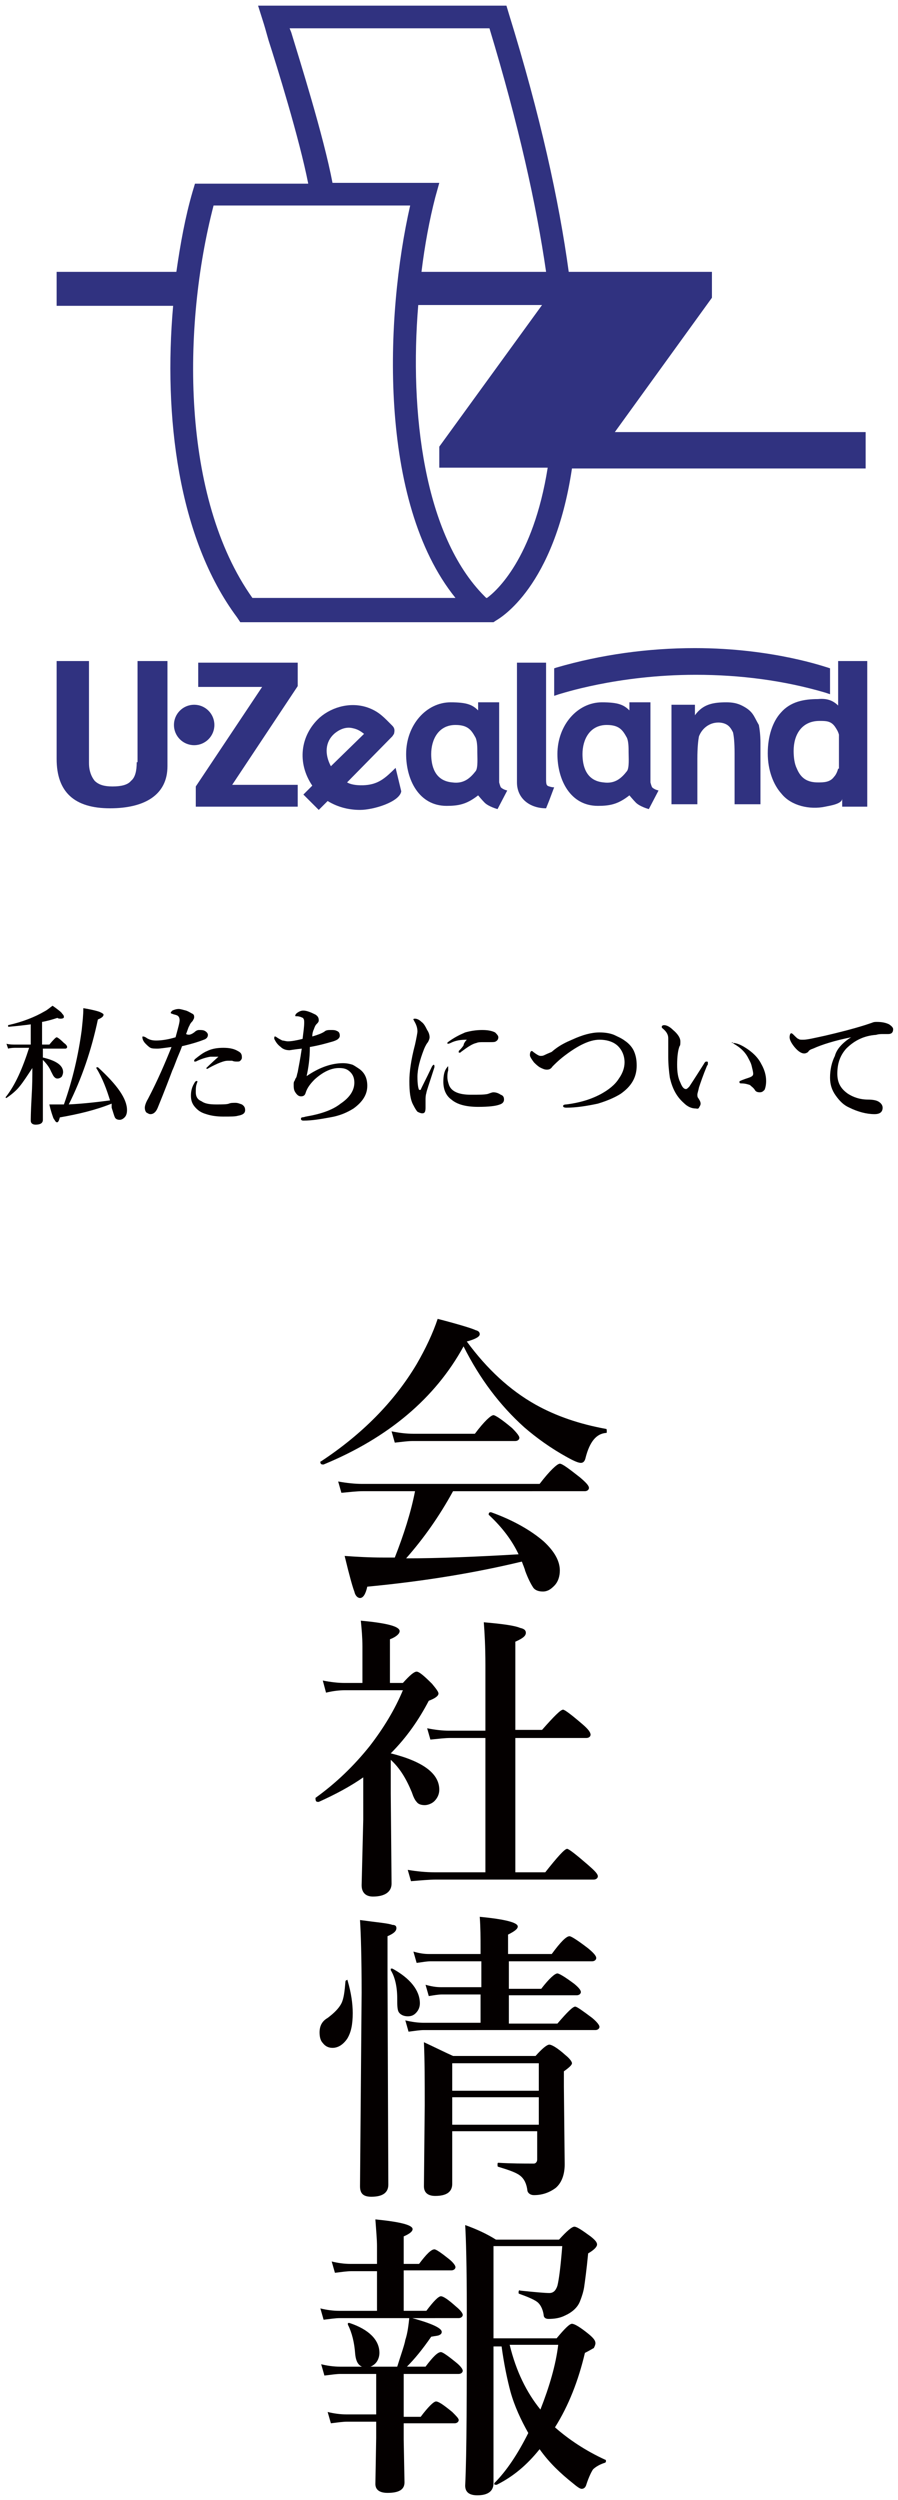 <?xml version="1.0" encoding="utf-8"?>
<svg version="1.1" xmlns="http://www.w3.org/2000/svg" xmlns:xlink="http://www.w3.org/1999/xlink" x="0px"
	 y="0px" width="111px" height="309px" viewBox="0 0 111 309" enable-background="new 0 0 111 309" xml:space="preserve">
<g>
	<g>
		<g>
			<g>
				<path fill="#303280" d="M48.9,94.9c-1.2,1.2-2,1.9-3.4,2.1c-0.7,0.1-1.9,0.1-2.6-0.3l5.6-5.7l0.2-0.3c0.1-0.4,0.1-0.7-0.2-1
					c-1-1-1.6-1.7-2.9-2.2c-2.1-0.8-4.5-0.2-6.1,1.2c-2.4,2.2-2.8,5.6-0.9,8.4l-1.1,1.1l1.9,1.9l1.1-1.1c1.3,0.8,2.7,1.1,4,1.1
					c1.7,0,4.9-1,5.1-2.3L48.9,94.9z M41.3,90.7c0.7-0.6,1.5-0.9,2.3-0.7c0.5,0.1,0.9,0.3,1.4,0.7l-4.1,4
					C40.1,93.2,40.2,91.7,41.3,90.7z"/>
			</g>
		</g>
		<g>
			<path fill="#303280" d="M86,83.4c5.5,0,10.9,0.7,16,2.2l0.6,0.2v-3.2l-0.3-0.1c-0.1,0-6.7-2.4-16.4-2.4c-5.8,0-11.6,0.8-17.1,2.4
				l-0.3,0.1V86l0.6-0.2C69.2,85.8,76.2,83.4,86,83.4z"/>
			<path fill="#303280" d="M61.7,96.7v-9.9h-2.6l0,1c-0.7-0.7-1.4-1-3.4-1c-3,0-5.5,2.8-5.5,6.4c0,3.2,1.6,6.4,5,6.4
				c1.5,0,2.5-0.2,3.9-1.3c0,0,0.5,0.6,0.8,0.9c0.5,0.5,1.6,0.8,1.6,0.8l1.2-2.3c0,0-0.5-0.1-0.8-0.4C61.8,97.1,61.7,96.7,61.7,96.7
				z M59,93c0,0.6,0.1,1.9-0.2,2.3c-0.7,0.9-1.5,1.6-2.9,1.4c-2.2-0.2-2.6-2.1-2.6-3.5c0-1.8,0.9-3.6,3-3.6c1.6,0,2,0.7,2.5,1.6
				C59,91.7,59,92.4,59,93z"/>
			<path fill="#303280" d="M80.4,96.7v-9.9h-2.6l0,1c-0.7-0.7-1.4-1-3.4-1c-3,0-5.5,2.8-5.5,6.4c0,3.2,1.6,6.4,5,6.4
				c1.5,0,2.5-0.2,3.9-1.3c0,0,0.5,0.6,0.8,0.9c0.5,0.5,1.6,0.8,1.6,0.8l1.2-2.3c0,0-0.5-0.1-0.8-0.4C80.5,97.1,80.4,96.7,80.4,96.7
				z M77.7,93c0,0.6,0.1,1.9-0.2,2.3c-0.7,0.9-1.5,1.6-2.9,1.4c-2.2-0.2-2.6-2.1-2.6-3.5c0-1.8,0.9-3.6,3-3.6c1.6,0,2,0.7,2.5,1.6
				C77.7,91.7,77.7,92.4,77.7,93z"/>
			<path fill="#303280" d="M16.9,94.2c0,1.1-0.2,1.9-0.7,2.3c-0.4,0.5-1.2,0.7-2.3,0.7c-1,0-1.7-0.2-2.2-0.7
				C11.3,96,11,95.3,11,94.3V81.7H7v12.1c0,4.1,2.2,6.1,6.6,6.1c4.2,0,7.1-1.6,7.1-5.2v-13h-3.7V94.2z"/>
			<polygon fill="#303280" points="24.5,84.9 32.4,84.9 24.2,97.2 24.2,99.7 36.8,99.7 36.8,97 28.7,97 36.8,84.8 36.8,81.9 
				24.5,81.9 			"/>
			<path fill="#303280" d="M93,88.2c-0.3-0.4-0.7-0.7-1.3-1c-0.6-0.3-1.2-0.4-1.9-0.4c-1.6,0-2.9,0.2-3.9,1.6v-1.3h-2.9v12.3h3.2
				v-5.6c0-1.4,0.1-2.3,0.2-2.8c0.2-0.5,0.5-0.9,0.9-1.2c0.4-0.3,0.9-0.5,1.5-0.5c0.4,0,0.8,0.1,1.1,0.3c0.3,0.2,0.5,0.5,0.7,0.9
				c0.1,0.4,0.2,1.2,0.2,2.6v6.3h3.2v-7.6c0-0.9-0.1-1.7-0.2-2.2C93.5,89.1,93.3,88.6,93,88.2z"/>
			<path fill="#303280" d="M67.9,97.2c-0.4-0.1-0.4-0.3-0.4-1.1V81.9h-3.6v14.8c0,2,1.6,3.2,3.6,3.2l0.4-1l0.6-1.6l-0.1,0
				C68.2,97.3,67.9,97.2,67.9,97.2z"/>
			<path fill="#303280" d="M103.6,81.8l0,4.2v0l0,1.2c-0.7-0.7-1.5-0.9-2.5-0.8c-1.7,0-3.4,0.3-4.6,1.7c-1,1.1-1.6,2.9-1.6,5
				c0,2.1,0.7,3.9,1.7,5c1.2,1.5,3.5,2,5.4,1.6c0.4-0.1,2.1-0.3,2.1-1c0,0,0,1,0,1h3.1v-18H103.6z M103.6,95c-0.1,0.4-0.3,0.8-0.5,1
				c-0.5,0.7-1.3,0.7-2,0.7c-1.3,0-2.1-0.5-2.6-1.7c-0.3-0.6-0.4-1.4-0.4-2.2c0-2,1-3.7,3.2-3.7c0.8,0,1.4,0,1.9,0.7
				c0.2,0.3,0.4,0.6,0.5,1V95z"/>
			<circle fill="#303280" cx="24" cy="89.6" r="2.5"/>
		</g>
	</g>
	<path fill="#303280" d="M107,53.4H76l12-16.6v-3.2H70.3c-1.2-8.8-3.5-19.3-7.4-31.9l-0.3-1l-30.7,0l0.6,1.9c0,0,0.2,0.6,0.5,1.7
		l0.2,0.7c1,3.1,3.8,12.1,4.9,17.7h-14l-0.3,1c-0.9,3.1-1.5,6.4-2,9.9H7v0.6v3.6h14.4c-1.2,13.6,0.6,28.7,7.9,38.5l0.4,0.6h3.3h27.2
		H61l0.3-0.2c0.5-0.3,7.2-4.1,9.4-18.8H107V53.4z M36,4l-0.2-0.5l24.7,0c3.6,11.9,5.8,21.8,7,30.1H52.1c0.4-3.3,1-6.5,1.7-9.2
		l0.5-1.8H41.1C40,16.8,37,7.3,36,4z M31.2,73.9c-8.8-12.4-8.7-33.5-4.8-48.5h24.3c-3.1,13.6-4,36.6,5.6,48.5H31.2z M60.2,73.9h-0.1
		l-0.2-0.2c-7.5-7.5-9.3-22.8-8.2-36h15.3L54.3,55.2v2.6h13.4C65.9,69.1,61.3,73.1,60.2,73.9z"/>
</g>
<g>
	<path fill="#040000" d="M57.3,166.4c-3.5,6.4-9.3,11.3-17.3,14.6c0,0,0,0-0.1,0c-0.2,0-0.3-0.1-0.3-0.3c0,0,0-0.1,0.1-0.1
		c5-3.3,9-7.3,11.8-12c1.1-1.9,2-3.8,2.6-5.6c2.7,0.7,4.3,1.2,4.7,1.4c0.4,0.1,0.5,0.3,0.5,0.5c0,0.3-0.5,0.6-1.6,0.9
		c2.5,3.4,5.3,6,8.5,7.8c2.5,1.4,5.4,2.4,8.7,3c0.1,0,0.1,0.1,0.1,0.3c0,0.2,0,0.2-0.1,0.2c-1.2,0.1-2,1.1-2.5,3
		c-0.1,0.5-0.3,0.7-0.6,0.7c-0.3,0-0.8-0.2-1.7-0.7c-2-1.1-3.8-2.4-5.3-3.7C61.8,173.7,59.3,170.4,57.3,166.4z M50.2,192.6
		c4.1,0,8.7-0.2,13.9-0.5c-0.8-1.7-2-3.3-3.6-4.8c0,0-0.1-0.1-0.1-0.1c0-0.2,0.1-0.3,0.2-0.3c0,0,0,0,0.1,0c2.8,1,5,2.3,6.5,3.6
		c1.3,1.2,2,2.4,2,3.6c0,0.7-0.2,1.4-0.7,1.9c-0.4,0.4-0.8,0.7-1.4,0.7c-0.6,0-1-0.2-1.2-0.5c-0.2-0.3-0.6-1-1-2.1
		c0-0.1-0.1-0.3-0.2-0.6c-0.1-0.2-0.1-0.3-0.2-0.5c-5.4,1.3-11.7,2.4-19.1,3.1c-0.2,0.9-0.5,1.4-0.9,1.4c-0.3,0-0.6-0.3-0.7-0.8
		c-0.2-0.5-0.6-1.9-1.2-4.4c1.4,0.1,3,0.2,4.8,0.2h1.4c1.1-2.8,2-5.6,2.5-8.2h-6.5c-0.7,0-1.5,0.1-2.6,0.2l-0.4-1.4
		c1.1,0.2,2.1,0.3,3,0.3h21.9c1.3-1.7,2.2-2.5,2.5-2.5c0.3,0,1.1,0.6,2.5,1.7c0.7,0.6,1.1,1,1.1,1.3c0,0.2-0.2,0.4-0.5,0.4H56
		C54.3,187.4,52.4,190.1,50.2,192.6z M64.2,177.7c0,0.2-0.2,0.4-0.5,0.4H51c-0.6,0-1.3,0.1-2.2,0.2l-0.4-1.4c1,0.2,1.8,0.3,2.7,0.3
		h7.6c1.2-1.6,2-2.3,2.3-2.3c0.2,0,1,0.5,2.3,1.6C63.9,177.1,64.2,177.5,64.2,177.7z"/>
	<path fill="#040000" d="M45,219.6c-1.7,1.2-3.6,2.2-5.6,3.1c0,0,0,0-0.1,0c-0.2,0-0.3-0.1-0.3-0.4c0,0,0-0.1,0-0.1
		c2.5-1.8,4.7-3.9,6.7-6.4c1.7-2.2,3.1-4.5,4.1-6.9h-7.2c-0.7,0-1.5,0.1-2.3,0.3l-0.4-1.5c1,0.2,1.9,0.3,2.7,0.3h2.2v-4.5
		c0-1.1-0.1-2.2-0.2-3.2c3.2,0.3,4.8,0.7,4.8,1.3c0,0.3-0.4,0.7-1.2,1v5.4h1.6c0.9-1,1.4-1.4,1.7-1.4c0.3,0,0.9,0.5,1.9,1.5
		c0.5,0.6,0.8,1,0.8,1.2c0,0.3-0.4,0.6-1.2,0.9c-1.2,2.3-2.7,4.5-4.7,6.5c4,1,6,2.5,6,4.5c0,0.5-0.2,1-0.6,1.4
		c-0.3,0.3-0.8,0.5-1.2,0.5s-0.8-0.1-1-0.4c-0.2-0.2-0.4-0.6-0.6-1.2c-0.7-1.7-1.5-3-2.6-4v4.2l0.1,11.1c0,1-0.8,1.6-2.3,1.6
		c-0.9,0-1.4-0.5-1.4-1.4l0.2-8.1V219.6z M63.7,214.8v16.6h3.7c1.5-1.9,2.4-2.9,2.7-2.9c0.2,0,1.1,0.7,2.6,2
		c0.8,0.7,1.2,1.1,1.2,1.4c0,0.2-0.2,0.4-0.5,0.4H53.9c-0.8,0-1.9,0.1-3.1,0.2l-0.4-1.4c1.2,0.2,2.3,0.3,3.3,0.3H60v-16.6h-4.3
		c-0.7,0-1.5,0.1-2.5,0.2l-0.4-1.4c1,0.2,1.9,0.3,2.7,0.3H60v-8.1c0-2.3-0.1-4-0.2-5.3c2.3,0.2,3.8,0.4,4.5,0.7
		c0.5,0.1,0.7,0.3,0.7,0.6c0,0.4-0.4,0.7-1.3,1.1v10.9H67c1.5-1.7,2.3-2.5,2.6-2.5c0.2,0,1,0.6,2.4,1.8c0.7,0.6,1,1,1,1.3
		c0,0.2-0.2,0.4-0.5,0.4H63.7z"/>
	<path fill="#040000" d="M43,244.9c0.4,1.4,0.6,2.7,0.6,3.9c0,1.4-0.2,2.4-0.7,3.2c-0.5,0.7-1.1,1.1-1.8,1.1c-0.5,0-0.9-0.2-1.2-0.6
		c-0.3-0.3-0.4-0.8-0.4-1.3c0-0.8,0.3-1.4,1-1.8c0.8-0.6,1.4-1.2,1.7-1.8c0.3-0.6,0.4-1.5,0.5-2.7c0-0.1,0.1-0.2,0.3-0.2
		C42.9,244.8,43,244.8,43,244.9z M49,238.3c0,0.4-0.4,0.7-1.1,1v5.1l0.1,25.6c0,1-0.7,1.5-2.1,1.5c-1,0-1.4-0.4-1.4-1.3l0.2-23.9
		c0-4.4-0.1-7.4-0.2-9c2.2,0.3,3.5,0.4,4,0.6C48.8,237.9,49,238,49,238.3z M51.9,247.6c0,0.5-0.2,0.9-0.5,1.2
		c-0.3,0.3-0.6,0.4-1,0.4c-0.5,0-0.9-0.2-1.1-0.5c-0.2-0.3-0.2-0.9-0.2-1.7c0-1.5-0.3-2.7-0.8-3.5c0,0,0-0.1,0-0.1
		c0-0.1,0-0.1,0.1-0.1c0,0,0,0,0.1,0C50.7,244.5,51.9,246,51.9,247.6z M62.9,242.6v3.2h4c1-1.3,1.7-1.9,2-1.9c0.2,0,0.9,0.4,2.1,1.3
		c0.6,0.5,0.8,0.8,0.8,1c0,0.2-0.2,0.4-0.5,0.4h-8.4v3.5h6c1.2-1.4,1.9-2.1,2.2-2.1c0.2,0,0.9,0.5,2.1,1.4c0.6,0.5,0.9,0.9,0.9,1.1
		c0,0.2-0.2,0.4-0.5,0.4H52.4c-0.5,0-1.1,0.1-1.9,0.2l-0.4-1.4c0.8,0.2,1.6,0.3,2.3,0.3h7v-3.5h-4.8c-0.4,0-1,0.1-1.6,0.2l-0.4-1.4
		c0.7,0.2,1.3,0.3,1.9,0.3h5v-3.2h-6.3c-0.4,0-1,0.1-1.7,0.2l-0.4-1.4c0.7,0.2,1.3,0.3,1.9,0.3h6.4v-0.9c0-1.1,0-2.3-0.1-3.7
		c3.1,0.3,4.7,0.7,4.7,1.2c0,0.3-0.4,0.6-1.2,1v2.4h5.4c1.1-1.5,1.8-2.2,2.2-2.2c0.2,0,1,0.5,2.3,1.5c0.6,0.5,1,0.9,1,1.2
		c0,0.2-0.2,0.4-0.5,0.4H62.9z M66.6,263.4H55.9c0,2.1,0,4.3,0,6.5c0,1-0.7,1.5-2.1,1.5c-0.9,0-1.4-0.4-1.4-1.2l0.1-10
		c0-2.9,0-5.5-0.1-7.8c1.5,0.7,2.7,1.3,3.6,1.7h10.2c0.8-0.9,1.4-1.4,1.7-1.4c0.3,0,1,0.4,2,1.3c0.5,0.4,0.8,0.8,0.8,1
		c0,0.2-0.3,0.5-1,1v1.9l0.1,9.6c0,1.3-0.4,2.3-1.1,2.9c-0.8,0.6-1.7,0.9-2.7,0.9c-0.4,0-0.7-0.2-0.8-0.5c-0.1-0.9-0.4-1.5-0.9-1.9
		c-0.5-0.4-1.4-0.7-2.7-1.1c-0.1,0-0.1-0.1-0.1-0.3c0-0.1,0-0.2,0.1-0.2c1.6,0.1,3.1,0.1,4.4,0.1c0.2,0,0.4-0.2,0.4-0.5V263.4z
		 M66.6,258.4V255H55.9v3.4H66.6z M66.6,262.6v-3.4H55.9v3.4H66.6z"/>
	<path fill="#040000" d="M49.9,280.7v4.9h2.8c0.9-1.2,1.5-1.8,1.8-1.8c0.3,0,0.9,0.4,1.9,1.3c0.5,0.4,0.8,0.8,0.8,1
		c0,0.2-0.2,0.4-0.5,0.4H42c-0.5,0-1.2,0.1-2,0.2l-0.4-1.4c0.8,0.2,1.6,0.3,2.3,0.3h4.7v-4.9h-3.2c-0.5,0-1.2,0.1-2,0.2l-0.4-1.4
		c0.8,0.2,1.6,0.3,2.3,0.3h3.3v-2.2c0-0.8-0.1-1.9-0.2-3.3c3.1,0.3,4.6,0.7,4.6,1.2c0,0.3-0.4,0.6-1.1,0.9v3.4h1.9
		c0.9-1.2,1.5-1.8,1.9-1.8c0.2,0,0.8,0.4,1.8,1.2c0.5,0.4,0.8,0.8,0.8,1c0,0.2-0.2,0.4-0.5,0.4H49.9z M49.9,293.7v5H52
		c0.9-1.2,1.6-1.9,1.9-1.9c0.3,0,0.9,0.4,2,1.3c0.5,0.5,0.8,0.8,0.8,1c0,0.2-0.2,0.4-0.5,0.4h-6.3v2l0.1,5.3c0,0.9-0.7,1.3-2.1,1.3
		c-1,0-1.5-0.4-1.5-1.1l0.1-5.7v-2h-3.6c-0.5,0-1.2,0.1-2,0.2l-0.4-1.4c0.8,0.2,1.6,0.3,2.3,0.3h3.7v-5h-4.4c-0.5,0-1.2,0.1-2,0.2
		l-0.4-1.4c0.8,0.2,1.6,0.3,2.3,0.3h7.1c0.5-1.6,0.9-2.7,1-3.3c0.3-0.9,0.4-1.9,0.5-2.8c2.6,0.7,4,1.3,4,1.8c0,0.2-0.1,0.3-0.3,0.4
		c-0.2,0.1-0.5,0.1-1,0.2c-1.1,1.6-2.1,2.8-3,3.7h2.3c0.9-1.2,1.5-1.8,1.9-1.8c0.2,0,0.8,0.4,1.9,1.3c0.5,0.4,0.8,0.8,0.8,1
		c0,0.2-0.2,0.4-0.5,0.4H49.9z M46.9,290.8c0,0.5-0.2,1-0.5,1.3c-0.3,0.3-0.7,0.5-1.1,0.5c-0.9,0-1.3-0.6-1.4-1.7
		c-0.1-1.4-0.4-2.6-0.9-3.6c0,0,0-0.1,0-0.1c0-0.1,0-0.1,0.1-0.1c0,0,0.1,0,0.1,0C45.6,287.9,46.9,289.2,46.9,290.8z M61,289.8v17.1
		c0,1-0.7,1.5-2,1.5c-1,0-1.5-0.4-1.5-1.2c0.2-4.1,0.2-11.4,0.2-21.8c0-5.3-0.1-8.8-0.2-10.4c1.4,0.5,2.7,1.1,3.8,1.8h7.8
		c1-1.1,1.6-1.6,1.9-1.6c0.3,0,0.9,0.4,2,1.2c0.5,0.4,0.8,0.7,0.8,1c0,0.3-0.4,0.7-1.1,1.1c-0.2,2.1-0.4,3.5-0.5,4.2
		c-0.1,0.6-0.3,1.2-0.5,1.7c-0.3,0.8-1,1.4-1.9,1.8c-0.6,0.3-1.3,0.4-2,0.4c-0.4,0-0.6-0.2-0.6-0.5c-0.1-0.7-0.4-1.3-0.8-1.6
		c-0.4-0.3-1.1-0.6-2.2-1c-0.1,0-0.1-0.1-0.1-0.2c0-0.2,0.1-0.3,0.2-0.2c1.9,0.2,3.1,0.3,3.6,0.3c0.5,0,0.8-0.3,1-0.9
		c0.2-0.8,0.4-2.4,0.6-4.9H61V289h7.8c1-1.2,1.6-1.8,1.9-1.8c0.3,0,1,0.4,2.1,1.3c0.6,0.5,0.8,0.8,0.8,1.1c0,0.2-0.1,0.4-0.2,0.6
		c-0.2,0.1-0.5,0.3-1.1,0.6c-0.8,3.4-2,6.5-3.7,9.2c1.7,1.5,3.8,2.9,6.2,4c0.1,0,0.1,0.1,0.1,0.2c0,0.1-0.1,0.2-0.2,0.2
		c-0.6,0.2-1.1,0.5-1.4,0.8c-0.2,0.3-0.5,0.9-0.8,1.8c-0.1,0.4-0.3,0.6-0.6,0.6c-0.2,0-0.5-0.2-1.1-0.7c-1.5-1.2-2.9-2.5-4.1-4.2
		c-1.6,2-3.3,3.4-5.3,4.4c0,0-0.1,0-0.1,0c-0.1,0-0.2,0-0.2-0.1c0,0,0-0.1,0-0.1c1.5-1.5,2.9-3.6,4.2-6.2c-0.9-1.6-1.7-3.3-2.2-5.1
		c-0.4-1.5-0.8-3.4-1.1-5.6H61z M66.8,297.8c1.1-2.8,1.9-5.5,2.2-8h-6C63.8,293.1,65.1,295.7,66.8,297.8z"/>
</g>
<g>
	<path fill="#040000" d="M4,132c-0.6,0.9-1.1,1.7-1.6,2.3c-0.4,0.5-1,1-1.6,1.4c0,0,0,0,0,0c-0.1,0-0.1,0-0.1-0.1c0,0,0,0,0,0
		c1.2-1.5,2.1-3.6,2.9-6.1H2c-0.3,0-0.6,0-1,0.1l-0.2-0.6c0.4,0.1,0.7,0.1,1.1,0.1h1.9v-2.5c-0.7,0.1-1.6,0.2-2.7,0.3
		c-0.1,0-0.1,0-0.1-0.1c0,0,0-0.1,0-0.1c1.8-0.4,3.3-1,4.5-1.7c0.4-0.2,0.7-0.5,1-0.7c0.7,0.5,1.1,0.8,1.2,1
		c0.1,0.1,0.2,0.2,0.2,0.4c0,0.1-0.1,0.2-0.4,0.2c-0.1,0-0.3,0-0.4-0.1c-0.6,0.2-1.3,0.4-1.9,0.5v2.8h0.9c0.5-0.6,0.8-0.9,0.9-0.9
		c0.1,0,0.4,0.2,0.9,0.7c0.3,0.2,0.4,0.4,0.4,0.5c0,0.1-0.1,0.2-0.2,0.2H5.3v1.1c1.7,0.4,2.5,1,2.5,1.8c0,0.2-0.1,0.5-0.2,0.6
		c-0.1,0.1-0.3,0.2-0.5,0.2c-0.2,0-0.3-0.1-0.4-0.2c-0.1-0.1-0.2-0.3-0.4-0.7c-0.2-0.5-0.6-1-1-1.4v0.9l0,6.5c0,0.4-0.3,0.6-0.9,0.6
		c-0.4,0-0.6-0.2-0.6-0.5c0-0.1,0-1,0.1-2.8C4,134.1,4,132.9,4,132z M13.8,136.4c-2,0.8-4.1,1.3-6.4,1.7c-0.1,0.3-0.1,0.4-0.2,0.5
		c0,0.1-0.1,0.1-0.2,0.1c-0.1,0-0.2-0.2-0.4-0.5c-0.1-0.3-0.3-0.8-0.5-1.7c0.3,0,0.6,0,1,0c0.3,0,0.6,0,0.8,0
		c1.1-3.1,1.8-6.2,2.2-9.2c0.1-1,0.2-1.8,0.2-2.7c1.2,0.2,1.9,0.4,2.1,0.5c0.2,0.1,0.4,0.2,0.4,0.3c0,0.2-0.2,0.4-0.7,0.6
		c-0.8,3.8-2,7.3-3.6,10.5c1.9-0.1,3.6-0.3,5.1-0.5c-0.4-1.3-0.9-2.7-1.7-4c0,0,0,0,0,0c0-0.1,0.1-0.1,0.2-0.1c0,0,0,0,0,0
		c2.4,2.2,3.6,3.9,3.6,5.3c0,0.4-0.1,0.7-0.3,0.9c-0.2,0.2-0.4,0.3-0.6,0.3c-0.3,0-0.5-0.1-0.6-0.3c-0.1-0.2-0.2-0.6-0.4-1.2
		L13.8,136.4z"/>
	<path fill="#040000" d="M24,127.6c0.2-0.2,0.4-0.3,0.6-0.3c0.3,0,0.5,0,0.7,0.1c0.2,0.1,0.4,0.3,0.4,0.5c0,0.3-0.2,0.5-0.5,0.6
		c-0.5,0.2-1.4,0.5-2.7,0.8c-0.1,0.3-0.3,0.8-0.6,1.5c-0.3,0.8-0.5,1.3-0.6,1.5c-0.3,0.8-0.9,2.4-1.8,4.6c-0.2,0.5-0.5,0.8-0.9,0.8
		c-0.2,0-0.3-0.1-0.5-0.2c-0.1-0.1-0.2-0.3-0.2-0.6c0-0.2,0.1-0.6,0.4-1.1c1.2-2.3,2.1-4.4,2.9-6.4c-0.8,0.1-1.4,0.2-1.7,0.2
		c-0.4,0-0.7,0-0.9-0.1c-0.2-0.1-0.4-0.3-0.6-0.5c-0.3-0.3-0.4-0.6-0.4-0.8c0-0.1,0-0.1,0.1-0.1c0,0,0.1,0,0.3,0.1
		c0.4,0.3,0.8,0.4,1.3,0.4c0.6,0,1.4-0.1,2.4-0.4c0.3-1.1,0.5-1.8,0.5-2.1c0-0.3-0.1-0.5-0.3-0.6c-0.2-0.1-0.4-0.1-0.6-0.2
		c-0.1,0-0.2-0.1-0.2-0.1c0-0.1,0.1-0.2,0.2-0.3c0.2-0.1,0.5-0.2,0.8-0.2c0.2,0,0.5,0.1,0.9,0.2c0.3,0.1,0.6,0.3,0.8,0.4
		c0.2,0.1,0.2,0.3,0.2,0.4c0,0.2-0.1,0.3-0.2,0.5c-0.1,0.1-0.3,0.3-0.4,0.6c-0.1,0.1-0.2,0.5-0.4,1C23.4,128,23.7,127.8,24,127.6z
		 M24.4,133.7l-0.1,0.3c-0.1,0.3-0.1,0.6-0.1,1c0,0.5,0.2,0.9,0.7,1.1c0.4,0.3,1,0.4,1.8,0.4c0.8,0,1.3,0,1.6-0.1
		c0.2-0.1,0.5-0.1,0.8-0.1c0.3,0,0.5,0.1,0.8,0.2c0.3,0.2,0.4,0.4,0.4,0.7c0,0.4-0.3,0.6-0.9,0.7c-0.3,0.1-0.9,0.1-1.8,0.1
		c-0.8,0-1.5-0.1-2.1-0.3c-0.7-0.2-1.1-0.5-1.5-1c-0.3-0.4-0.4-0.8-0.4-1.3c0-0.5,0.1-1,0.4-1.5c0.1-0.2,0.2-0.3,0.3-0.3
		C24.4,133.6,24.4,133.6,24.4,133.7z M27,130.6c-0.1,0-0.3,0-0.4,0c-0.2,0-0.4,0-0.6,0c-0.6,0.1-1.2,0.3-1.8,0.6c0,0-0.1,0-0.1,0
		c-0.1,0-0.1,0-0.1-0.1c0,0,0-0.1,0.1-0.2c0.5-0.4,1-0.8,1.5-1c0.6-0.3,1.3-0.4,2-0.4c0.7,0,1.3,0.1,1.8,0.4
		c0.4,0.2,0.5,0.4,0.5,0.8c0,0.2-0.1,0.3-0.2,0.4c-0.1,0.1-0.2,0.1-0.4,0.1c-0.2,0-0.4,0-0.6-0.1c-0.2,0-0.4,0-0.6,0
		c-0.4,0-1.2,0.3-2.3,0.9c-0.1,0.1-0.2,0.1-0.2,0.1c0,0-0.1,0-0.1-0.1C25.5,132,26,131.5,27,130.6z"/>
	<path fill="#040000" d="M37.9,133c1.6-1.1,3.1-1.6,4.5-1.6c0.5,0,0.9,0.1,1.2,0.2c0.2,0.1,0.5,0.3,0.8,0.5c0.7,0.5,1,1.2,1,2.1
		c0,1.1-0.6,2-1.7,2.8c-0.8,0.5-1.7,0.9-2.9,1.1c-1.1,0.2-2.2,0.4-3.3,0.4c-0.2,0-0.3-0.1-0.3-0.2c0-0.1,0-0.1,0.1-0.2
		c0,0,0.2,0,0.5-0.1c1.8-0.3,3.3-0.8,4.3-1.6c1.2-0.8,1.7-1.7,1.7-2.6c0-0.6-0.2-1-0.5-1.3c-0.4-0.4-0.8-0.5-1.4-0.5
		c-1,0-2,0.5-3,1.4c-0.5,0.5-0.9,1-1.1,1.6c-0.1,0.4-0.3,0.5-0.6,0.5c-0.3,0-0.5-0.2-0.7-0.5c-0.2-0.3-0.2-0.6-0.2-1
		c0-0.1,0-0.3,0.1-0.4c0.1-0.2,0.1-0.3,0.2-0.4c0.1-0.2,0.1-0.4,0.2-0.7c0.1-0.6,0.3-1.5,0.5-2.9c-0.9,0.1-1.5,0.2-1.5,0.2
		c-0.4,0-0.8-0.1-1.1-0.4c-0.4-0.3-0.6-0.6-0.8-1c0,0,0-0.1,0-0.1c0-0.1,0-0.2,0.1-0.2c0,0,0.1,0,0.2,0.1c0.3,0.2,0.5,0.3,0.7,0.4
		c0.2,0,0.4,0.1,0.7,0.1c0.4,0,1-0.1,1.8-0.3c0.1-0.8,0.2-1.5,0.2-2c0-0.2,0-0.4-0.1-0.5c0-0.1-0.1-0.1-0.3-0.2
		c-0.3-0.1-0.4-0.1-0.6-0.1c-0.1,0-0.1,0-0.1-0.1c0-0.1,0.1-0.2,0.2-0.3c0.3-0.2,0.5-0.3,0.8-0.3c0.4,0,0.9,0.2,1.5,0.5
		c0.3,0.2,0.4,0.4,0.4,0.7c0,0.2-0.1,0.3-0.3,0.5c-0.1,0.1-0.2,0.3-0.3,0.6c-0.1,0.2-0.2,0.5-0.2,0.9c0.7-0.2,1.2-0.4,1.5-0.6
		c0.2-0.2,0.5-0.2,0.8-0.2c0.3,0,0.5,0,0.7,0.1c0.3,0.1,0.4,0.3,0.4,0.6c0,0.2-0.1,0.3-0.2,0.4c-0.1,0.1-0.3,0.2-0.6,0.3
		c-0.7,0.2-1.7,0.5-2.9,0.7C38.3,130.9,38.1,132.1,37.9,133z"/>
	<path fill="#040000" d="M53.7,131.9c-0.6,1.9-1,3-1,3.2c-0.1,0.3-0.1,0.6-0.1,0.9c0,0,0,0.2,0,0.5c0,0.2,0,0.3,0,0.4
		c0,0.5-0.1,0.7-0.4,0.7c-0.2,0-0.4-0.1-0.6-0.2c-0.1-0.1-0.3-0.4-0.5-0.8c-0.4-0.7-0.5-1.7-0.5-3c0-1.1,0.2-2.6,0.7-4.5
		c0.2-0.9,0.3-1.5,0.3-1.6c0-0.4-0.1-0.8-0.4-1.3c0-0.1-0.1-0.1-0.1-0.2c0-0.1,0.1-0.1,0.2-0.1c0.2,0,0.5,0.1,0.8,0.4
		c0.3,0.2,0.5,0.6,0.7,1c0.2,0.3,0.3,0.6,0.3,0.9c0,0.2-0.1,0.4-0.2,0.6c-0.1,0.1-0.3,0.4-0.5,0.9c-0.5,1.3-0.8,2.4-0.8,3.4
		c0,0.9,0.1,1.4,0.2,1.6c0,0,0,0,0.1,0s0,0,0.1,0c0.1-0.3,0.6-1.2,1.4-2.9c0.1-0.1,0.1-0.2,0.2-0.2c0.1,0,0.1,0.1,0.1,0.2
		C53.7,131.8,53.7,131.9,53.7,131.9z M55.4,132c0,0,0,0.1,0,0.1c0,0.1,0,0.2,0,0.2c-0.1,0.3-0.1,0.6-0.1,0.8c0,0.4,0.1,0.7,0.2,1
		c0.3,0.8,1.2,1.2,2.7,1.2c1,0,1.7,0,2.1-0.1c0.3-0.1,0.5-0.2,0.7-0.2c0.3,0,0.6,0.1,0.9,0.3c0.3,0.1,0.4,0.3,0.4,0.6
		c0,0.3-0.2,0.5-0.5,0.6c-0.5,0.2-1.4,0.3-2.7,0.3c-1.5,0-2.6-0.3-3.3-0.9c-0.7-0.5-1-1.3-1-2.2c0-0.7,0.1-1.3,0.4-1.7
		c0.1-0.1,0.1-0.2,0.2-0.2C55.4,131.9,55.4,131.9,55.4,132z M57.7,128.5c-0.8,0-1.4,0.1-2,0.4c-0.2,0.1-0.3,0.1-0.3,0.1
		c-0.1,0-0.1,0-0.1-0.1c0-0.1,0.1-0.1,0.2-0.2c0.7-0.5,1.3-0.8,2-1.1c0.7-0.2,1.4-0.3,2.1-0.3c0.7,0,1.2,0.1,1.6,0.3
		c0.2,0.2,0.4,0.4,0.4,0.6c0,0.2-0.1,0.4-0.3,0.5c-0.1,0.1-0.4,0.1-0.7,0.1l-0.8,0c-0.4,0-0.7,0-0.9,0.1c-0.5,0.1-1.1,0.5-1.9,1.1
		c-0.1,0.1-0.1,0.1-0.2,0.1c-0.1,0-0.1,0-0.1-0.1c0-0.1,0-0.1,0.1-0.2c0.1-0.1,0.3-0.3,0.5-0.6C57.3,129,57.5,128.7,57.7,128.5z"/>
	<path fill="#040000" d="M70.7,128.5c1.3-0.6,2.4-0.9,3.4-0.9c0.7,0,1.3,0.1,1.8,0.3c0.4,0.2,0.9,0.4,1.3,0.7c0.6,0.4,1,0.9,1.2,1.4
		c0.2,0.5,0.3,1,0.3,1.7c0,1.5-0.7,2.6-2,3.5c-0.8,0.5-1.8,0.9-2.8,1.2c-1.4,0.3-2.7,0.5-3.9,0.5c-0.3,0-0.4-0.1-0.4-0.2
		c0-0.1,0.1-0.2,0.4-0.2c1.6-0.2,3-0.6,4.3-1.3c0.9-0.5,1.7-1.1,2.2-1.9c0.5-0.7,0.7-1.4,0.7-2c0-0.8-0.3-1.5-0.8-2
		c-0.5-0.5-1.3-0.8-2.3-0.8c-1.2,0-2.7,0.7-4.6,2.2c-0.5,0.4-0.9,0.8-1.2,1.1c-0.2,0.3-0.4,0.4-0.7,0.4c-0.3,0-0.5-0.1-0.9-0.3
		c-0.3-0.2-0.5-0.4-0.7-0.6c-0.3-0.4-0.5-0.7-0.5-0.9c0-0.3,0.1-0.5,0.2-0.5c0.1,0,0.1,0,0.2,0.1c0.4,0.3,0.7,0.5,0.9,0.5
		c0.2,0,0.3,0,0.5-0.1c0.4-0.2,0.7-0.3,0.9-0.4C69.1,129.2,70,128.8,70.7,128.5z"/>
	<path fill="#040000" d="M87.4,131.7c-0.5,1.2-0.8,2.1-1,2.7c-0.1,0.5-0.2,0.7-0.2,0.9c0,0.1,0,0.3,0.1,0.4c0.2,0.3,0.3,0.5,0.3,0.7
		c0,0.2-0.1,0.3-0.2,0.5S86.1,137,86,137c-0.5,0-1-0.2-1.5-0.7c-0.9-0.8-1.4-1.8-1.7-3.1c-0.1-0.7-0.2-1.6-0.2-2.6l0-1.5
		c0-0.3,0-0.5,0-0.8c0-0.4-0.2-0.8-0.7-1.2c-0.1-0.1-0.1-0.1-0.1-0.2c0-0.1,0.1-0.2,0.3-0.2c0.3,0,0.7,0.2,1.1,0.6
		c0.6,0.5,0.9,1,0.9,1.4c0,0.3,0,0.5-0.1,0.6c-0.2,0.5-0.3,1.3-0.3,2.3c0,0.9,0.1,1.6,0.4,2.2c0.2,0.5,0.4,0.8,0.7,0.8
		c0.1,0,0.2-0.1,0.4-0.3c0,0,0.6-0.9,1.8-2.8c0.1-0.2,0.2-0.3,0.3-0.3c0.1,0,0.2,0,0.2,0.1C87.5,131.6,87.5,131.6,87.4,131.7z
		 M90.6,128.9c0.4,0,0.9,0.2,1.4,0.5c1,0.6,1.7,1.3,2.1,2.1c0.4,0.7,0.6,1.4,0.6,2.1c0,0.5-0.1,0.9-0.2,1.1
		c-0.2,0.2-0.3,0.3-0.6,0.3c-0.3,0-0.5-0.1-0.6-0.3c-0.2-0.3-0.4-0.4-0.6-0.6c-0.3-0.1-0.6-0.2-1.1-0.2c-0.2,0-0.2-0.1-0.2-0.2
		c0-0.1,0.1-0.1,0.3-0.2c0.5-0.2,0.9-0.3,1.1-0.4c0.2-0.1,0.3-0.2,0.3-0.4c0-0.2-0.1-0.6-0.2-1c-0.1-0.4-0.3-0.7-0.5-1.1
		c-0.4-0.7-1-1.2-1.7-1.6c-0.1-0.1-0.2-0.2-0.2-0.2C90.4,128.9,90.5,128.9,90.6,128.9z"/>
	<path fill="#040000" d="M105.2,128.2L105.2,128.2c-2,0.4-3.6,0.9-4.7,1.4c-0.3,0.1-0.5,0.2-0.6,0.4c-0.1,0.1-0.3,0.2-0.5,0.2
		c-0.3,0-0.7-0.2-1.2-0.8c-0.4-0.5-0.6-0.9-0.6-1.2c0-0.3,0.1-0.5,0.2-0.5c0.1,0,0.2,0.1,0.3,0.2c0.3,0.3,0.5,0.5,0.6,0.5
		c0.1,0.1,0.3,0.1,0.5,0.1c0,0,0.1,0,0.1,0c0.5,0,1.3-0.2,2.7-0.5c1.7-0.4,3.3-0.8,4.9-1.3c0.3-0.1,0.6-0.2,0.9-0.3
		c0.2-0.1,0.4-0.1,0.6-0.1c0.6,0,1.1,0.1,1.5,0.3c0.3,0.2,0.5,0.4,0.5,0.6c0,0.4-0.2,0.6-0.6,0.6c-0.1,0-0.3,0-0.6,0
		c-0.3,0-0.6,0-0.9,0.1c-1.5,0.1-2.7,0.7-3.7,1.7c-0.8,0.9-1.1,1.9-1.1,3.1c0,1.1,0.4,1.8,1.2,2.4c0.7,0.5,1.6,0.8,2.6,0.8
		c0.6,0,1,0.1,1.2,0.2c0.4,0.2,0.6,0.5,0.6,0.8c0,0.5-0.3,0.8-1,0.8c-1,0-2.1-0.3-3.1-0.8c-0.7-0.3-1.2-0.8-1.7-1.5
		c-0.5-0.7-0.7-1.4-0.7-2.2c0-1,0.2-1.9,0.6-2.7C103.4,129.7,104.1,128.9,105.2,128.2z"/>
</g>
</svg>
